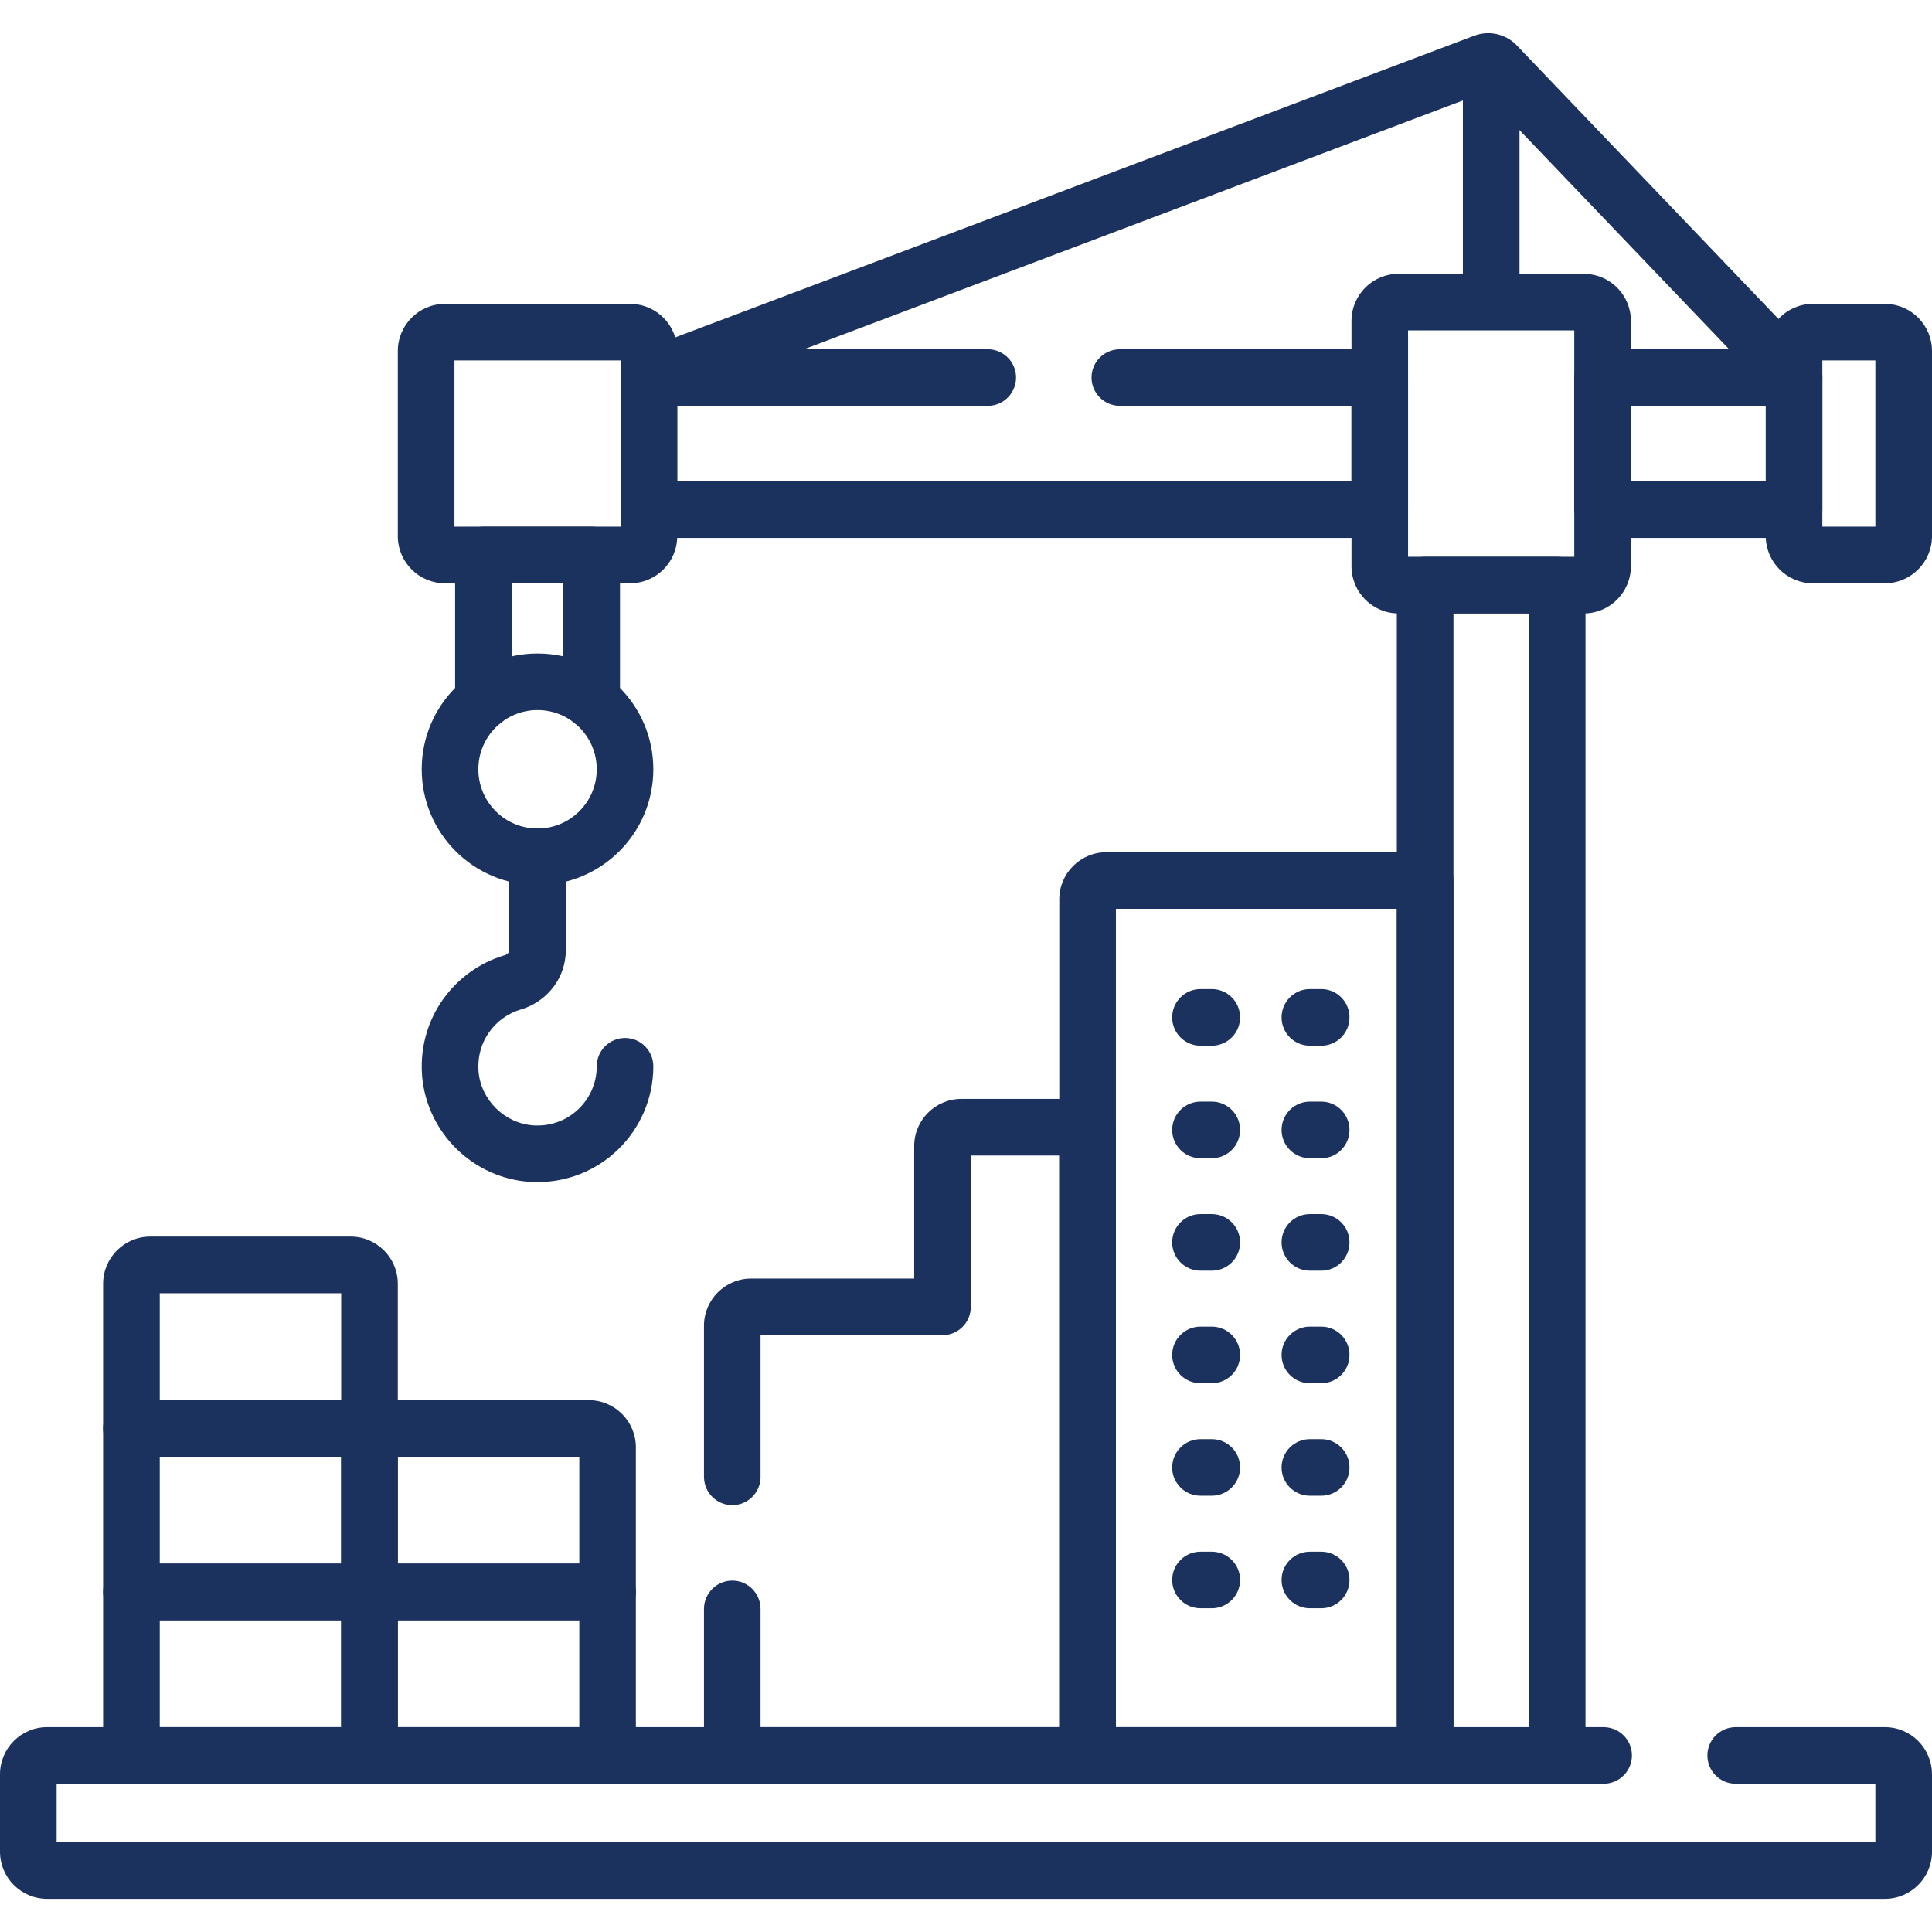 <svg width="32" height="32" viewBox="0 0 32 32" fill="none" xmlns="http://www.w3.org/2000/svg">
<g clip-path="url(#clip0_134_192)">
<path d="M24.23 4.877V1.117C24.23 0.858 24.44 0.648 24.699 0.648C24.958 0.648 25.168 0.858 25.168 1.117V4.877C25.168 5.136 24.958 5.346 24.699 5.346C24.44 5.346 24.23 5.136 24.23 4.877Z" fill="#1C325E"/>
<path d="M11.66 24.462V21.959C11.66 21.527 12.01 21.177 12.441 21.177H15.142V18.982C15.142 18.551 15.492 18.201 15.924 18.201H18.014L18.038 18.202C18.286 18.214 18.483 18.419 18.483 18.67V29.076C18.483 29.335 18.273 29.545 18.014 29.545H12.129C11.87 29.545 11.66 29.335 11.66 29.076V26.649C11.66 26.39 11.87 26.18 12.129 26.18C12.387 26.18 12.597 26.39 12.597 26.649V28.607H17.545V19.139H16.08V21.646C16.08 21.905 15.87 22.115 15.611 22.115H12.597V24.462L12.597 24.486C12.584 24.733 12.38 24.93 12.129 24.93C11.878 24.93 11.673 24.733 11.661 24.486L11.66 24.462Z" fill="#1C325E"/>
<path d="M23.605 14.115L23.629 14.116C23.877 14.128 24.074 14.333 24.074 14.584V29.076C24.074 29.335 23.864 29.545 23.605 29.545H18.014C17.755 29.545 17.545 29.335 17.545 29.076V14.896C17.545 14.465 17.895 14.115 18.326 14.115H23.605ZM18.483 28.607H23.136V15.053H18.483V28.607Z" fill="#1C325E"/>
<path d="M20.071 16.382C20.33 16.382 20.54 16.592 20.54 16.851C20.54 17.11 20.33 17.32 20.071 17.32H19.884C19.625 17.32 19.415 17.11 19.415 16.851C19.415 16.592 19.625 16.382 19.884 16.382H20.071Z" fill="#1C325E"/>
<path d="M20.071 18.246C20.33 18.246 20.54 18.456 20.54 18.715C20.54 18.974 20.33 19.184 20.071 19.184H19.884C19.625 19.184 19.415 18.974 19.415 18.715C19.415 18.456 19.625 18.246 19.884 18.246H20.071Z" fill="#1C325E"/>
<path d="M20.071 20.109C20.33 20.109 20.54 20.319 20.54 20.578C20.54 20.837 20.33 21.047 20.071 21.047H19.884C19.625 21.047 19.415 20.837 19.415 20.578C19.415 20.319 19.625 20.109 19.884 20.109H20.071Z" fill="#1C325E"/>
<path d="M20.071 21.973C20.33 21.973 20.54 22.183 20.54 22.442C20.54 22.701 20.33 22.911 20.071 22.911H19.884C19.625 22.911 19.415 22.701 19.415 22.442C19.415 22.183 19.625 21.973 19.884 21.973H20.071Z" fill="#1C325E"/>
<path d="M20.071 23.837C20.33 23.837 20.54 24.047 20.54 24.306C20.54 24.564 20.33 24.774 20.071 24.774H19.884C19.625 24.774 19.415 24.564 19.415 24.306C19.415 24.047 19.625 23.837 19.884 23.837H20.071Z" fill="#1C325E"/>
<path d="M20.071 25.701C20.33 25.701 20.54 25.911 20.54 26.169C20.54 26.428 20.33 26.638 20.071 26.638H19.884C19.625 26.638 19.415 26.428 19.415 26.169C19.415 25.911 19.625 25.701 19.884 25.701H20.071Z" fill="#1C325E"/>
<path d="M21.884 16.382C22.143 16.382 22.352 16.592 22.352 16.851C22.352 17.11 22.143 17.32 21.884 17.32H21.696C21.437 17.32 21.227 17.11 21.227 16.851C21.227 16.592 21.437 16.382 21.696 16.382H21.884Z" fill="#1C325E"/>
<path d="M21.884 18.246C22.143 18.246 22.352 18.456 22.352 18.715C22.352 18.974 22.143 19.184 21.884 19.184H21.696C21.437 19.184 21.227 18.974 21.227 18.715C21.227 18.456 21.437 18.246 21.696 18.246H21.884Z" fill="#1C325E"/>
<path d="M21.884 20.109C22.143 20.109 22.352 20.319 22.352 20.578C22.352 20.837 22.143 21.047 21.884 21.047H21.696C21.437 21.047 21.227 20.837 21.227 20.578C21.227 20.319 21.437 20.109 21.696 20.109H21.884Z" fill="#1C325E"/>
<path d="M21.884 21.973C22.143 21.973 22.352 22.183 22.352 22.442C22.352 22.701 22.143 22.911 21.884 22.911H21.696C21.437 22.911 21.227 22.701 21.227 22.442C21.227 22.183 21.437 21.973 21.696 21.973H21.884Z" fill="#1C325E"/>
<path d="M21.884 23.837C22.143 23.837 22.352 24.047 22.352 24.306C22.352 24.564 22.143 24.774 21.884 24.774H21.696C21.437 24.774 21.227 24.564 21.227 24.306C21.227 24.047 21.437 23.837 21.696 23.837H21.884Z" fill="#1C325E"/>
<path d="M21.884 25.701C22.143 25.701 22.352 25.911 22.352 26.169C22.352 26.428 22.143 26.638 21.884 26.638H21.696C21.437 26.638 21.227 26.428 21.227 26.169C21.227 25.911 21.437 25.701 21.696 25.701H21.884Z" fill="#1C325E"/>
<path d="M16.36 5.785L16.384 5.785C16.632 5.798 16.829 6.003 16.829 6.253C16.829 6.504 16.632 6.709 16.384 6.722L16.36 6.722H11.217V7.972H22.385V6.722H18.548C18.289 6.722 18.079 6.512 18.079 6.253C18.079 5.995 18.289 5.785 18.548 5.785H22.853L22.878 5.785C23.125 5.798 23.322 6.003 23.322 6.253V8.441C23.322 8.7 23.112 8.91 22.853 8.91H10.748C10.49 8.91 10.28 8.7 10.28 8.441V6.253L10.28 6.229C10.293 5.982 10.498 5.785 10.748 5.785H16.36Z" fill="#1C325E"/>
<path d="M29.716 5.785L29.74 5.785C29.987 5.798 30.184 6.003 30.184 6.253V8.441C30.184 8.7 29.974 8.91 29.716 8.91H26.544C26.285 8.91 26.075 8.7 26.075 8.441V6.253L26.076 6.229C26.088 5.982 26.293 5.785 26.544 5.785H29.716ZM27.013 7.972H29.247V6.722H27.013V7.972Z" fill="#1C325E"/>
<path d="M24.417 0.592C24.656 0.502 24.924 0.558 25.106 0.734L25.123 0.752L25.123 0.752L30.054 5.907C30.233 6.094 30.227 6.391 30.04 6.57C29.853 6.749 29.556 6.742 29.377 6.555L24.574 1.534L10.914 6.692C10.672 6.783 10.401 6.661 10.31 6.419C10.219 6.177 10.341 5.906 10.583 5.815L24.417 0.592V0.592Z" fill="#1C325E"/>
<path d="M9.331 11.604V9.661H8.475V11.604C8.475 11.862 8.266 12.072 8.007 12.072C7.748 12.072 7.538 11.862 7.538 11.604V9.192L7.539 9.168C7.551 8.921 7.756 8.724 8.007 8.724H9.8L9.824 8.724C10.072 8.737 10.269 8.942 10.269 9.192V11.604C10.269 11.862 10.059 12.072 9.8 12.072C9.541 12.072 9.331 11.862 9.331 11.604Z" fill="#1C325E"/>
<path d="M8.435 15.736V14.191C8.435 13.932 8.644 13.723 8.903 13.723C9.162 13.723 9.372 13.932 9.372 14.191V15.736C9.372 16.192 9.072 16.57 8.665 16.708L8.626 16.72C8.2 16.846 7.895 17.252 7.925 17.724L7.926 17.747C7.967 18.223 8.362 18.61 8.84 18.64L8.867 18.641C9.425 18.661 9.884 18.215 9.884 17.661C9.884 17.402 10.094 17.192 10.353 17.192C10.611 17.192 10.821 17.402 10.821 17.661C10.821 18.744 9.924 19.617 8.834 19.578L8.782 19.576C7.839 19.517 7.073 18.765 6.992 17.827L6.989 17.783C6.932 16.859 7.529 16.066 8.361 15.821L8.37 15.818C8.417 15.8 8.435 15.763 8.435 15.736Z" fill="#1C325E"/>
<path d="M25.793 9.222L25.817 9.223C26.064 9.235 26.261 9.44 26.261 9.691V29.076C26.261 29.335 26.051 29.545 25.793 29.545H23.605C23.346 29.545 23.136 29.335 23.136 29.076V9.691L23.137 9.667C23.149 9.419 23.354 9.222 23.605 9.222H25.793ZM24.074 28.608H25.324V10.16H24.074V28.608Z" fill="#1C325E"/>
<path d="M7.527 8.723H10.28V5.97H7.527V8.723ZM11.217 8.88C11.217 9.311 10.867 9.661 10.436 9.661H7.37C6.946 9.661 6.6 9.322 6.589 8.9L6.589 8.88V5.814C6.589 5.383 6.939 5.033 7.37 5.033H10.436L10.456 5.033C10.878 5.044 11.217 5.389 11.217 5.814V8.88Z" fill="#1C325E"/>
<path d="M30.184 8.723H31.062V5.97H30.184V8.723ZM32 8.88C32 9.311 31.65 9.661 31.219 9.661H30.028C29.603 9.661 29.258 9.322 29.247 8.9L29.247 8.88V5.814C29.247 5.383 29.597 5.033 30.028 5.033H31.219L31.239 5.033C31.661 5.044 32 5.389 32 5.814V8.88Z" fill="#1C325E"/>
<path d="M23.322 9.222H26.075V5.472H23.322V9.222ZM27.013 9.378C27.013 9.81 26.663 10.16 26.232 10.16H23.166C22.734 10.16 22.385 9.81 22.385 9.378V5.316C22.385 4.884 22.734 4.535 23.166 4.535H26.232L26.252 4.535C26.674 4.546 27.013 4.891 27.013 5.316V9.378Z" fill="#1C325E"/>
<path d="M9.884 12.742C9.884 12.2 9.445 11.761 8.903 11.761C8.362 11.761 7.923 12.2 7.923 12.742C7.923 13.284 8.362 13.723 8.903 13.723C9.445 13.723 9.884 13.283 9.884 12.742ZM10.821 12.742C10.821 13.801 9.963 14.66 8.903 14.66C7.844 14.66 6.985 13.801 6.985 12.742C6.985 11.682 7.844 10.824 8.903 10.824C9.963 10.824 10.821 11.682 10.821 12.742Z" fill="#1C325E"/>
<path d="M10.063 25.899L10.087 25.899C10.335 25.912 10.532 26.117 10.532 26.368V29.076C10.532 29.335 10.322 29.545 10.063 29.545H6.12C5.861 29.545 5.651 29.335 5.651 29.076V26.368L5.652 26.344C5.665 26.096 5.869 25.899 6.12 25.899H10.063ZM6.589 28.607H9.595V26.836H6.589V28.607Z" fill="#1C325E"/>
<path d="M6.12 25.899L6.144 25.899C6.392 25.912 6.589 26.117 6.589 26.368V29.076C6.589 29.335 6.379 29.545 6.12 29.545H2.177C1.918 29.545 1.708 29.335 1.708 29.076V26.368L1.709 26.344C1.721 26.096 1.926 25.899 2.177 25.899H6.12ZM2.646 28.607H5.651V26.836H2.646V28.607Z" fill="#1C325E"/>
<path d="M32 30.67C32 31.101 31.65 31.451 31.219 31.451H0.781C0.35 31.451 4.12377e-06 31.101 0 30.67V29.389C0 28.957 0.35 28.607 0.781 28.607H26.561L26.585 28.608C26.833 28.621 27.03 28.825 27.03 29.076C27.03 29.327 26.833 29.532 26.585 29.544L26.561 29.545H0.938V30.513H31.062V29.545H28.749C28.49 29.545 28.28 29.335 28.28 29.076C28.28 28.817 28.49 28.607 28.749 28.607H31.219C31.65 28.607 32 28.957 32 29.389V30.67Z" fill="#1C325E"/>
<path d="M2.646 23.191H5.651V21.42H2.646V23.191ZM6.589 23.66C6.589 23.918 6.379 24.128 6.12 24.128H2.177C1.918 24.128 1.708 23.918 1.708 23.66V21.264C1.708 20.832 2.058 20.482 2.489 20.482H5.808C6.239 20.482 6.589 20.832 6.589 21.264V23.66Z" fill="#1C325E"/>
<path d="M6.12 23.191L6.144 23.192C6.392 23.204 6.589 23.409 6.589 23.66V26.368C6.589 26.627 6.379 26.837 6.12 26.837H2.177C1.918 26.837 1.708 26.627 1.708 26.368V23.66L1.709 23.636C1.721 23.388 1.926 23.191 2.177 23.191H6.12ZM2.646 25.899H5.651V24.128H2.646V25.899Z" fill="#1C325E"/>
<path d="M6.589 25.899H9.595V24.128H6.589V25.899ZM10.532 26.368C10.532 26.627 10.322 26.837 10.063 26.837H6.12C5.861 26.837 5.651 26.627 5.651 26.368V23.66L5.652 23.636C5.665 23.388 5.869 23.191 6.12 23.191H9.751C10.182 23.191 10.532 23.541 10.532 23.972V26.368Z" fill="#1C325E"/>
</g>
<defs>
<clipPath id="clip0_134_192">
<rect width="32" height="32" fill="white"/>
</clipPath>
</defs>
</svg>
